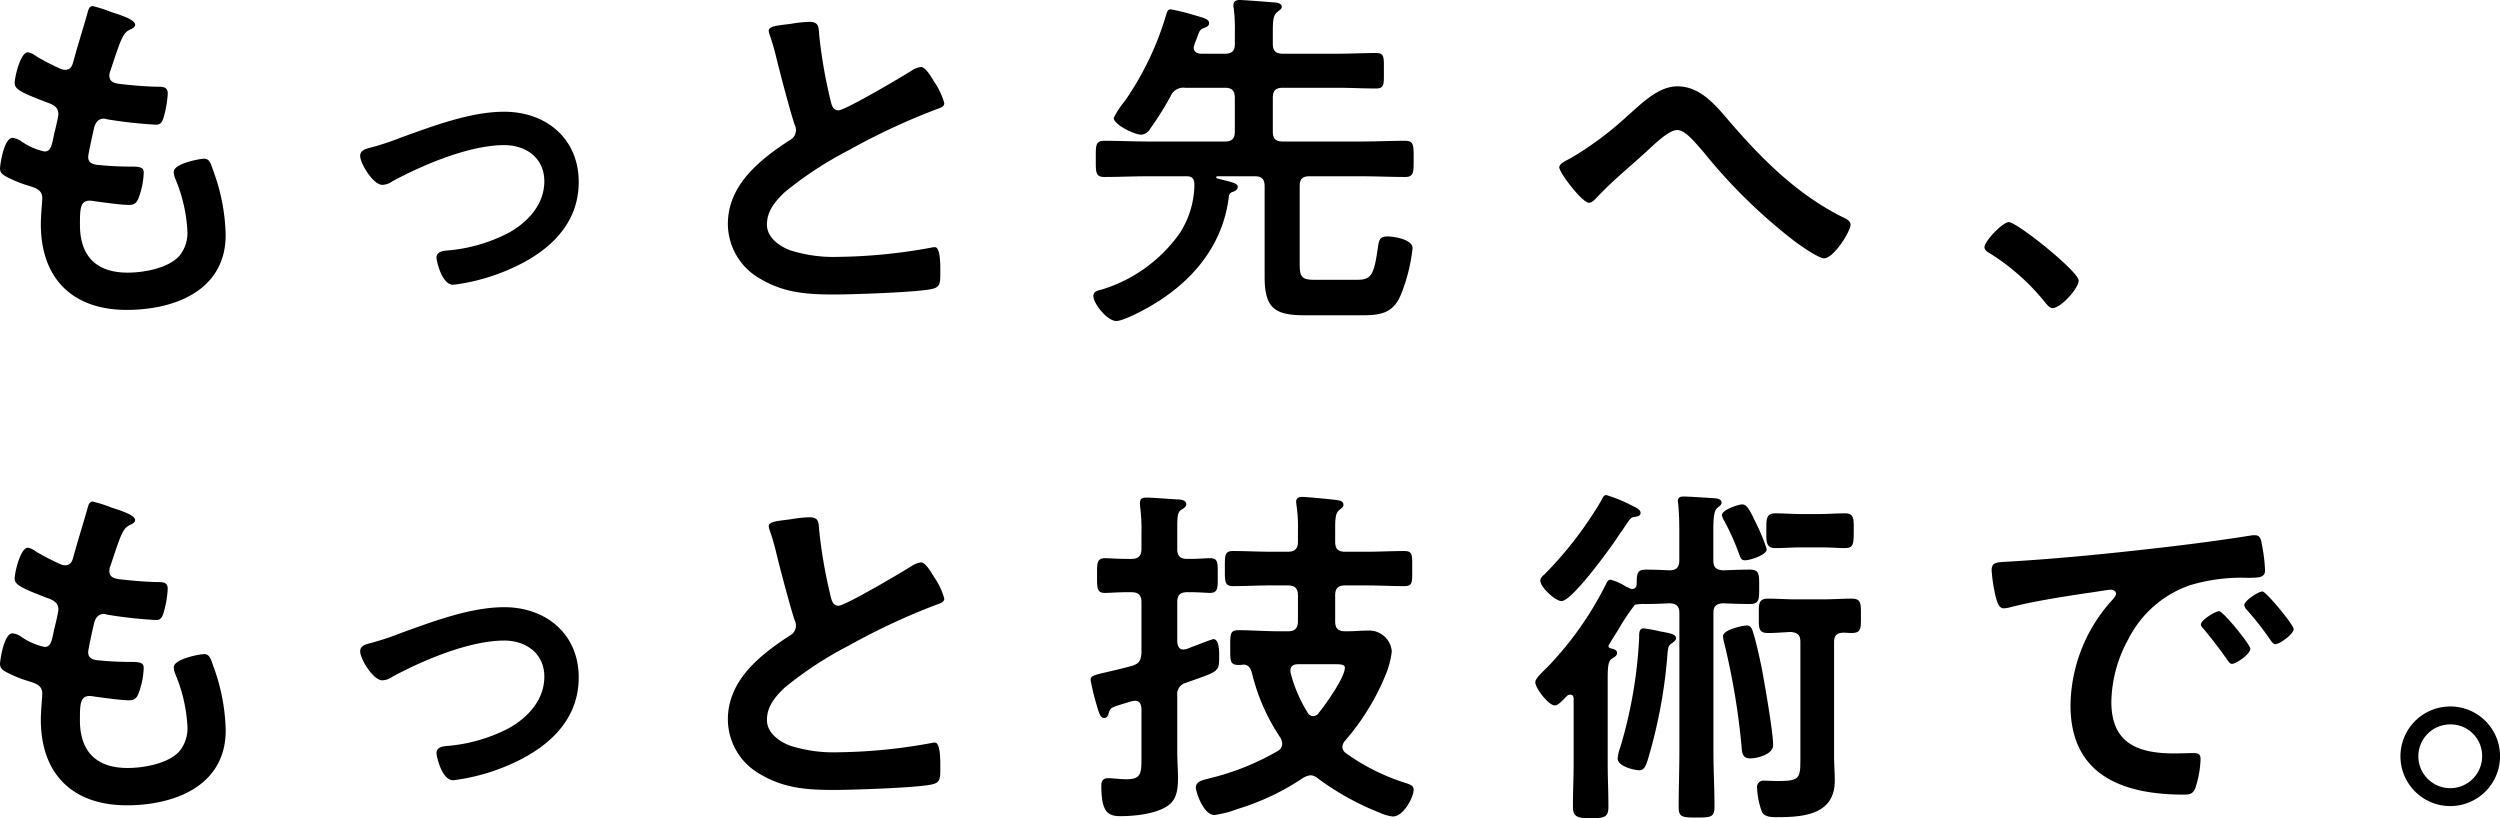 <svg xmlns="http://www.w3.org/2000/svg" width="314.939" height="103.079" viewBox="0 0 314.939 103.079">
  <path id="title" d="M21.674-31.623a17.032,17.032,0,0,0-2.257-.722c-.451,0-.542.406-.677.9-.361,1.309-1.354,4.513-1.76,6.048-.135.5-.316,1.083-1.038,1.083a1.39,1.39,0,0,1-.587-.135,28.183,28.183,0,0,1-3.069-1.58,2.453,2.453,0,0,0-1.038-.5c-.948,0-1.67,3.114-1.67,3.881,0,.812.9,1.219,4.062,2.437.632.226,1.444.5,1.444,1.489a9.337,9.337,0,0,1-.181.993c-.135.677-.316,1.264-.406,1.76-.271,1.309-.406,1.941-1.173,1.941a8.189,8.189,0,0,1-2.888-1.264,2.485,2.485,0,0,0-1.128-.451c-1.128,0-1.58,3.565-1.58,3.836,0,.587.361.812.858,1.083a14.986,14.986,0,0,0,2.663,1.083c1.038.316,1.805.587,1.805,1.58,0,.451-.181,2.166-.181,3.295C12.873,2,16.89,5.928,23.7,5.928c6,0,12.457-2.437,12.457-9.433a24.742,24.742,0,0,0-1.489-7.9c-.361-.993-.5-1.715-1.219-1.715-.5,0-3.836.587-3.836,1.67a2.375,2.375,0,0,0,.181.812,19.506,19.506,0,0,1,1.535,6.544,4.542,4.542,0,0,1-.993,3.2C28.94.692,25.826,1.234,23.8,1.234c-3.927,0-6-2.076-6-6,0-1.941,0-3.069,1.219-3.069a4.5,4.5,0,0,1,.722.09c1.083.135,3.2.451,4.242.451.767,0,1.038-.361,1.264-1.038a9.982,9.982,0,0,0,.587-3.024c0-.451-.135-.767-1.354-.767-1.354,0-2.708-.045-4.062-.181-.632-.045-1.58-.09-1.58-1.038,0-.361.632-3.2.767-3.746.181-.587.5-1.083,1.219-1.083a1.318,1.318,0,0,1,.406.09,56.711,56.711,0,0,0,6.138.677c.632,0,.812-.361.993-.993a13.3,13.3,0,0,0,.5-2.934c0-.9-.677-.858-1.535-.858-1.535-.045-3.069-.181-4.6-.361-.632-.09-1.219-.271-1.219-1.038a1.593,1.593,0,0,1,.135-.632c.361-1.083.722-2.212,1.128-3.295.632-1.625.948-1.67,1.58-1.986.226-.135.406-.271.406-.5C24.743-30.72,22.441-31.352,21.674-31.623ZM53.1-13.479c0,.948,1.625,3.656,2.8,3.656a2.372,2.372,0,0,0,1.264-.451c3.836-2.076,9.7-4.558,14.081-4.558,2.753,0,5.055,1.625,5.055,4.558,0,2.888-2.031,5.1-4.423,6.454a20.3,20.3,0,0,1-7.718,2.257c-.587.045-1.444.135-1.444.9,0,.361.632,3.43,2.121,3.43a25.684,25.684,0,0,0,6.95-1.9c4.739-2.031,8.846-5.461,8.846-11.057,0-5.461-4.107-8.846-9.388-8.846-4.242,0-8.981,1.805-13,3.25a34.286,34.286,0,0,1-4.152,1.354C53.6-14.292,53.1-14.066,53.1-13.479Zm51.466-15.751a2.38,2.38,0,0,0,.135.542,28.682,28.682,0,0,1,.858,2.979c.451,1.85,1.715,6.634,2.257,8.259a1.546,1.546,0,0,1,.181.812,1.4,1.4,0,0,1-.767,1.173c-3.746,2.437-7.808,5.642-7.808,10.561a7.944,7.944,0,0,0,4.152,6.95c2.979,1.76,5.912,1.941,9.252,1.941,2.166,0,10.7-.271,12.411-.722.9-.226.948-.722.948-1.9V.828c0-.948-.045-2.8-.677-2.8a1.249,1.249,0,0,0-.406.045,68.115,68.115,0,0,1-11.78,1.173,18.036,18.036,0,0,1-6-.812c-1.4-.5-2.979-1.625-2.979-3.25,0-1.715,1.038-2.934,2.211-4.062a45.882,45.882,0,0,1,8.124-5.326,83,83,0,0,1,11.148-5.19c.361-.135.858-.271.858-.722a9.024,9.024,0,0,0-1.309-2.753c-.271-.451-1.038-1.805-1.625-1.805a2.887,2.887,0,0,0-1.173.451c-1.173.767-8.395,5.01-9.207,5.01-.767,0-.9-.767-1.038-1.354a61.719,61.719,0,0,1-1.4-8.079c-.09-1.038,0-1.715-1.264-1.715a16.757,16.757,0,0,0-2.166.226C106.057-29.908,104.567-29.908,104.567-29.231ZM167.04,1.775c0,3.972,1.309,4.829,5.055,4.829h7.311c2.347,0,3.881-.316,4.829-2.663a22.135,22.135,0,0,0,1.444-5.777c0-1.128-2.347-1.489-3.159-1.489-1.038,0-1.083.542-1.219,1.444-.5,3.52-.858,4.017-2.663,4.017h-5.281c-1.58,0-1.9-.316-1.9-1.9V-9.643c0-.948.361-1.264,1.264-1.264h6.409c1.85,0,3.746.09,5.6.09,1.128,0,1.083-.632,1.083-2.257,0-1.715.045-2.3-1.083-2.3-1.9,0-3.746.09-5.6.09h-9.794c-.9,0-1.264-.361-1.264-1.264v-4.242c0-.9.361-1.264,1.264-1.264h6.86c1.625,0,3.25.09,4.874.09,1.083,0,.993-.542.993-2.257,0-1.67.09-2.212-.993-2.212-1.625,0-3.25.09-4.874.09h-6.86c-.9,0-1.264-.361-1.264-1.264V-29.05c0-1.444.045-2.121.542-2.527.316-.271.587-.406.587-.677,0-.406-.5-.5-.812-.542-.542-.045-3.972-.316-4.468-.316-.451,0-.812.135-.812.677a1.249,1.249,0,0,0,.045.406,21.288,21.288,0,0,1,.135,2.979v1.444c0,.9-.361,1.264-1.264,1.264h-3.024c-.451-.045-.9-.226-.9-.767a1.4,1.4,0,0,1,.09-.361,6.217,6.217,0,0,1,.271-.722c.316-.9.406-1.219.948-1.4.271-.09.632-.226.632-.587,0-.5-.5-.632-1.9-1.038a27.683,27.683,0,0,0-2.934-.722c-.361,0-.451.316-.542.587a37.776,37.776,0,0,1-5.235,10.967,10.7,10.7,0,0,0-1.4,2.121c0,.858,2.618,2.121,3.475,2.121a1.461,1.461,0,0,0,1.128-.767,39,39,0,0,0,2.573-4.107,1.73,1.73,0,0,1,1.805-1.038h5.01c.9,0,1.264.361,1.264,1.264v4.242c0,.9-.361,1.264-1.264,1.264h-9.568c-1.9,0-3.746-.09-5.6-.09-1.128,0-1.083.542-1.083,2.3,0,1.67-.045,2.257,1.083,2.257,1.85,0,3.7-.09,5.6-.09H157.2c.767,0,.993.361.993,1.128a11.478,11.478,0,0,1-1.85,6.048,18.67,18.67,0,0,1-9.794,7.086c-.5.135-1.083.226-1.083.812,0,.993,1.76,3.159,2.888,3.159.858,0,3.25-1.264,4.107-1.76,5.326-3.024,9.3-7.627,10.065-13.856a.637.637,0,0,1,.451-.632c.316-.09.677-.271.677-.677,0-.451-.858-.587-2.618-1.038-.045,0-.09-.09-.09-.135a.12.12,0,0,1,.135-.135h4.694c.9,0,1.264.361,1.264,1.264Zm52.012-24.011c-2.437,0-4.513,2.166-6.228,3.656a41.651,41.651,0,0,1-7.266,5.416c-.406.226-1.4.632-1.4,1.128,0,.677,2.888,4.468,3.746,4.468.406,0,.812-.5,1.083-.767,2.031-2.166,4.378-4.017,6.544-6.048,1.173-1.083,2.573-2.347,3.475-2.347.948,0,1.941,1.173,3.385,2.843A67.808,67.808,0,0,0,233.9-2.648c.677.5,2.934,2.076,3.611,2.076,1.219,0,3.34-3.385,3.34-4.242,0-.451-.5-.722-.9-.9-5.687-2.8-10.2-7.266-14.307-12.05C223.926-19.753,221.985-22.235,219.052-22.235Zm38.67,20.265c0,.406.5.677.812.858a27.8,27.8,0,0,1,6.86,6.138c.226.271.542.677.9.677,1.038,0,3.295-2.482,3.295-3.475,0-1.128-7.763-7.357-8.8-7.357C260.023-5.13,257.722-2.738,257.722-1.971ZM21.674,30.792a17.032,17.032,0,0,0-2.257-.722c-.451,0-.542.406-.677.9-.361,1.309-1.354,4.513-1.76,6.048-.135.5-.316,1.083-1.038,1.083a1.39,1.39,0,0,1-.587-.135,28.184,28.184,0,0,1-3.069-1.58,2.453,2.453,0,0,0-1.038-.5c-.948,0-1.67,3.114-1.67,3.881,0,.812.9,1.219,4.062,2.437.632.226,1.444.5,1.444,1.489a9.336,9.336,0,0,1-.181.993c-.135.677-.316,1.264-.406,1.76-.271,1.309-.406,1.941-1.173,1.941a8.189,8.189,0,0,1-2.888-1.264,2.485,2.485,0,0,0-1.128-.451c-1.128,0-1.58,3.565-1.58,3.836,0,.587.361.812.858,1.083a14.987,14.987,0,0,0,2.663,1.083c1.038.316,1.805.587,1.805,1.58,0,.451-.181,2.166-.181,3.295,0,6.86,4.017,10.787,10.832,10.787,6,0,12.457-2.437,12.457-9.433a24.742,24.742,0,0,0-1.489-7.9c-.361-.993-.5-1.715-1.219-1.715-.5,0-3.836.587-3.836,1.67a2.375,2.375,0,0,0,.181.812,19.506,19.506,0,0,1,1.535,6.544,4.542,4.542,0,0,1-.993,3.2c-1.4,1.58-4.513,2.121-6.544,2.121-3.927,0-6-2.076-6-6,0-1.941,0-3.069,1.219-3.069a4.5,4.5,0,0,1,.722.09c1.083.135,3.2.451,4.242.451.767,0,1.038-.361,1.264-1.038a9.982,9.982,0,0,0,.587-3.024c0-.451-.135-.767-1.354-.767-1.354,0-2.708-.045-4.062-.181-.632-.045-1.58-.09-1.58-1.038,0-.361.632-3.2.767-3.746.181-.587.5-1.083,1.219-1.083a1.318,1.318,0,0,1,.406.09,56.711,56.711,0,0,0,6.138.677c.632,0,.812-.361.993-.993a13.3,13.3,0,0,0,.5-2.934c0-.9-.677-.858-1.535-.858-1.535-.045-3.069-.181-4.6-.361-.632-.09-1.219-.271-1.219-1.038a1.593,1.593,0,0,1,.135-.632c.361-1.083.722-2.211,1.128-3.295.632-1.625.948-1.67,1.58-1.986.226-.135.406-.271.406-.5C24.743,31.695,22.441,31.063,21.674,30.792ZM53.1,48.936c0,.948,1.625,3.656,2.8,3.656a2.373,2.373,0,0,0,1.264-.451c3.836-2.076,9.7-4.558,14.081-4.558,2.753,0,5.055,1.625,5.055,4.558,0,2.888-2.031,5.1-4.423,6.454a20.3,20.3,0,0,1-7.718,2.257c-.587.045-1.444.135-1.444.9,0,.361.632,3.43,2.121,3.43a25.683,25.683,0,0,0,6.95-1.9c4.739-2.031,8.846-5.461,8.846-11.057,0-5.461-4.107-8.846-9.388-8.846-4.242,0-8.981,1.805-13,3.25a34.287,34.287,0,0,1-4.152,1.354C53.6,48.123,53.1,48.349,53.1,48.936Zm51.466-15.751a2.38,2.38,0,0,0,.135.542,28.682,28.682,0,0,1,.858,2.979c.451,1.85,1.715,6.634,2.257,8.259a1.546,1.546,0,0,1,.181.812,1.4,1.4,0,0,1-.767,1.173c-3.746,2.437-7.808,5.642-7.808,10.561a7.944,7.944,0,0,0,4.152,6.95c2.979,1.76,5.912,1.941,9.252,1.941,2.166,0,10.7-.271,12.411-.722.9-.226.948-.722.948-1.9v-.542c0-.948-.045-2.8-.677-2.8a1.249,1.249,0,0,0-.406.045,68.115,68.115,0,0,1-11.78,1.173,18.036,18.036,0,0,1-6-.812c-1.4-.5-2.979-1.625-2.979-3.25,0-1.715,1.038-2.934,2.211-4.062a45.881,45.881,0,0,1,8.124-5.326,83,83,0,0,1,11.148-5.19c.361-.135.858-.271.858-.722a9.024,9.024,0,0,0-1.309-2.753c-.271-.451-1.038-1.805-1.625-1.805a2.887,2.887,0,0,0-1.173.451c-1.173.767-8.395,5.01-9.207,5.01-.767,0-.9-.767-1.038-1.354a61.719,61.719,0,0,1-1.4-8.079c-.09-1.038,0-1.715-1.264-1.715a16.757,16.757,0,0,0-2.166.226C106.057,32.507,104.567,32.507,104.567,33.184ZM173.855,56.7a.867.867,0,0,1-.722.406.82.82,0,0,1-.677-.451,17.649,17.649,0,0,1-2.121-4.919,1.122,1.122,0,0,1-.045-.361c0-.632.451-.812.993-.812h4.6c.812,0,1.264.045,1.264.451C177.149,52.23,174.667,55.706,173.855,56.7Zm-1.941,8.169a2.407,2.407,0,0,1,.9-.316,1.5,1.5,0,0,1,.948.406,34.013,34.013,0,0,0,7.718,4.288,5.749,5.749,0,0,0,1.715.5c1.354,0,2.618-2.437,2.618-3.385,0-.542-.542-.677-1.083-.858a26.464,26.464,0,0,1-7.4-3.7,1.058,1.058,0,0,1-.5-.812,1.344,1.344,0,0,1,.361-.812,29.89,29.89,0,0,0,5.01-8.079,10.934,10.934,0,0,0,.858-3.159,2.852,2.852,0,0,0-2.934-2.618c-.9,0-1.805.09-2.708.09h-.226c-.9,0-1.264-.361-1.264-1.264v-3.25c0-.9.361-1.264,1.264-1.264h2.663c1.58,0,3.159.09,4.784.09,1.083,0,.993-.5.993-2.211,0-1.67.09-2.211-.993-2.211-1.625,0-3.2.09-4.784.09h-2.663c-.9,0-1.264-.361-1.264-1.264v-1.58c0-1.309.045-2.031.5-2.392.316-.271.542-.406.542-.677,0-.451-.451-.542-.767-.587-.587-.09-3.881-.406-4.378-.406-.451,0-.812.09-.812.632,0,.135.045.316.045.451a17.517,17.517,0,0,1,.181,3.114v1.444c0,.9-.406,1.264-1.264,1.264h-2.121c-1.58,0-3.2-.09-4.784-.09-1.083,0-1.038.542-1.038,2.211,0,1.625-.045,2.211,1.038,2.211,1.58,0,3.2-.09,4.784-.09h2.121c.858,0,1.264.361,1.264,1.264v3.25c0,.9-.406,1.264-1.264,1.264H168.8c-1.67,0-3.385-.135-5.055-.135-1.083,0-1.038.5-1.038,2.211,0,1.625-.045,2.166,1.038,2.166a3.2,3.2,0,0,0,.632-.045c.722.045.9.5,1.083,1.128a24.968,24.968,0,0,0,3.565,8.079,1.664,1.664,0,0,1,.226.767,1.027,1.027,0,0,1-.542.9,31.88,31.88,0,0,1-8.53,3.43c-.812.226-1.805.361-1.805,1.173,0,.542.948,3.475,2.347,3.475a14.077,14.077,0,0,0,2.934-.767A30.869,30.869,0,0,0,171.914,64.867Zm-14.8-11.96c4.152-1.489,4.2-1.309,4.2-3.34v-.135c0-.5,0-2.031-.722-2.031-.181,0-1.67.587-2.618.948-.361.135-.677.271-.812.316-.135,0-.226.045-.361.045-.542,0-.722-.451-.767-.948v-5.01c0-.9.361-1.264,1.264-1.264h.451c.948,0,2.076.09,2.392.09,1.083,0,.993-.722.993-2.211,0-1.535.09-2.166-.993-2.166-.451,0-1.354.09-2.392.09h-.451c-.9,0-1.264-.361-1.264-1.264V33.32c0-1.354.045-1.9.5-2.211.271-.181.632-.316.632-.722,0-.542-.812-.587-1.173-.587-.858-.045-3.024-.226-3.791-.226-.451,0-.858.045-.858.632v.406a23,23,0,0,1,.181,3.52v1.9c0,.9-.406,1.264-1.264,1.264h-.632c-1.128,0-2.121-.09-2.663-.09-1.083,0-1.038.632-1.038,2.166s-.045,2.211.993,2.211c.5,0,1.625-.09,2.708-.09h.632c.858,0,1.264.361,1.264,1.264v6.454c-.09.858-.271,1.264-1.128,1.535-1.444.406-2.482.632-3.25.812-1.76.406-2.031.5-2.031.993a29.094,29.094,0,0,0,.722,3.024c.361,1.219.5,1.76.993,1.76.361,0,.5-.316.587-.677.226-.632.316-.632,1.715-1.083.316-.09.722-.226,1.219-.361.09,0,.226-.045.361-.045.587,0,.767.451.812.948v5.958c0,2.166.045,2.979-1.9,2.979-.857,0-1.76-.135-2.257-.135-.677,0-.9.316-.9.948,0,3.43.9,3.836,2.437,3.836,1.76,0,4.378-.271,5.867-1.264,1.219-.767,1.354-2.166,1.354-3.52,0-1.083-.09-2.166-.09-3.25V54.577A1.492,1.492,0,0,1,157.11,52.907ZM231.1,60.76c0-1.67-1.083-7.808-1.444-9.749-.316-1.489-.632-2.979-1.083-4.468-.135-.451-.271-.858-.812-.858-.406,0-2.979.5-2.979,1.354a3.873,3.873,0,0,0,.135.767,89.279,89.279,0,0,1,2.211,13.179c.045.767.135,1.444,1.083,1.444C229.071,62.43,231.1,61.934,231.1,60.76Zm-3.881-30.329c-.5,0-2.573.677-2.573,1.354a2.128,2.128,0,0,0,.271.677,29.683,29.683,0,0,1,1.9,4.242c.181.451.226.767.767.767s2.708-.632,2.708-1.4a23.819,23.819,0,0,0-1.444-3.475C228.123,31.063,227.762,30.431,227.221,30.431Zm-8.35,16.88c0-.542-.677-.632-2.076-.9a17.525,17.525,0,0,0-2.031-.361c-.587,0-.542.722-.542,1.219a57.527,57.527,0,0,1-2.392,13.811,4.911,4.911,0,0,0-.316,1.354c0,1.038,2.211,1.489,2.708,1.489.677,0,.857-.632,1.083-1.309a63.139,63.139,0,0,0,2.482-13.269c.09-1.083.181-1.173.587-1.444C218.555,47.762,218.871,47.537,218.871,47.311Zm-4.468-15.8c0-.5-.767-.767-1.128-.948a17.079,17.079,0,0,0-3.2-1.309c-.316,0-.406.271-.722.858a47.668,47.668,0,0,1-6.95,9.027c-.271.271-.632.5-.632.9,0,.812,1.9,2.573,2.663,2.573,1.309,0,5.958-6.409,6.815-7.673.361-.542.632-.948.9-1.309.948-1.444,1.038-1.58,1.534-1.625C214,31.966,214.4,31.876,214.4,31.514Zm22.476,4.333c1.535,0,2.527.09,3.159.09,1.128,0,1.219-.316,1.219-2.166,0-1.4.09-2.211-1.083-2.211-1.083,0-2.211.09-3.295.09h-2.211c-1.083,0-2.166-.09-3.25-.09-1.219,0-1.173.722-1.173,2.211,0,1.264-.09,2.166,1.128,2.166,1.083,0,2.166-.09,3.295-.09ZM233.314,46.5c.858.09,1.219.361,1.219,1.264V62.25c0,2.663,0,3.024-2.8,3.024-.858,0-1.489-.045-1.76-.045a.81.81,0,0,0-.9.9A10.05,10.05,0,0,0,229.7,69.2c.361.632,1.264.632,1.9.632,3.34,0,7.266-.316,7.266-4.6,0-1.038-.09-2.076-.09-3.114V47.807c0-.858.316-1.173,1.173-1.219.316,0,.632.045.993.045,1.264,0,1.219-.542,1.219-2.166,0-1.535.045-2.166-1.173-2.166-1.083,0-2.347.09-3.611.09H233.9c-1.173,0-2.347-.09-3.43-.09-1.264,0-1.173.722-1.173,2.166,0,1.489-.09,2.166,1.173,2.166C231.418,46.634,232.366,46.544,233.314,46.5Zm-8.485-3.611c1.128.045,2.211.09,3.34.09,1.219,0,1.173-.632,1.173-2.166s.045-2.166-1.173-2.166c-1.083,0-2.212.045-3.34.09-.9-.045-1.264-.361-1.264-1.264v-3.52c0-1.67.045-2.753.542-3.114.271-.226.5-.361.5-.632,0-.406-.451-.5-.767-.542-.677-.045-3.295-.226-3.972-.226-.406,0-.767.045-.767.587,0,.135.045.271.045.451.09.858.135,2.031.135,3.25v3.746c0,.858-.316,1.219-1.173,1.264-.993-.045-2.031-.09-3.024-.09-1.038,0-1.173.406-1.173,1.76,0,.406-.181.677-.587.677a.837.837,0,0,1-.316-.09,1.768,1.768,0,0,0-.406-.181,6.685,6.685,0,0,0-1.986-.9c-.316,0-.451.316-.587.587a42.36,42.36,0,0,1-7.4,10.471c-.406.406-1.489,1.354-1.489,1.85,0,.812,1.715,2.934,2.437,2.934.451,0,.948-.587,1.354-.993.226-.226.316-.361.632-.361s.406.271.406.542v8.034c0,1.805-.09,3.611-.09,5.461,0,1.309.451,1.535,2.257,1.535,1.85,0,2.212-.226,2.212-1.489,0-1.85-.09-3.7-.09-5.506V52.5c0-1.489.045-2.3.5-2.618.361-.226.677-.361.677-.767,0-.361-.5-.5-.767-.542-.181-.045-.316-.135-.316-.316,0-.09,1.173-1.941,1.264-2.076a24.582,24.582,0,0,1,2.076-3.114,6.174,6.174,0,0,1,1.309-.09h.181c.993,0,1.941-.045,2.888-.09.9.045,1.219.406,1.219,1.264V61.573c0,2.3-.09,4.649-.09,6.95,0,1.309.406,1.354,2.257,1.354,1.805,0,2.257-.045,2.257-1.354,0-2.3-.135-4.649-.135-6.95V44.152C223.565,43.249,223.926,42.933,224.829,42.888Zm33.8-4.107a20.219,20.219,0,0,0,.5,3.25c.135.5.361,1.489.993,1.489a3.484,3.484,0,0,0,.677-.09c2.888-.767,6.95-1.4,9.974-1.85.451-.045,2.527-.406,2.843-.406s.677.135.677.542c0,.226-.271.542-.767,1.083a20.045,20.045,0,0,0-4.965,12.953c0,8.8,6.589,11.238,14.262,11.238.767,0,1.128-.09,1.444-.767a12.773,12.773,0,0,0,.677-3.7c0-.722-.361-.767-1.038-.767-.5,0-1.489.045-2.257.045-4.6,0-7.943-1.264-7.943-6.5a16.9,16.9,0,0,1,2.166-7.943,13.716,13.716,0,0,1,7.673-6.725,22.357,22.357,0,0,1,7.492-.948c1.083-.045,2.031.045,2.031-.948a20.537,20.537,0,0,0-.406-3.295c-.09-.542-.181-1.128-.858-1.128a2.573,2.573,0,0,0-.587.045c-3.385.542-6.815.993-10.245,1.4-6.544.767-13.134,1.444-19.723,1.85C259.256,37.743,258.624,37.607,258.624,38.781Zm34.12,2.618c-.542,0-2.3,1.173-2.3,1.715a1.078,1.078,0,0,0,.316.587,38.191,38.191,0,0,1,2.934,3.746c.181.226.361.587.677.587.542,0,2.3-1.264,2.3-1.9C296.671,45.6,293.2,41.4,292.745,41.4Zm-5.461,2.482c-.5,0-2.3,1.128-2.3,1.67,0,.226.271.5.406.632.993,1.219,1.986,2.482,2.889,3.791.181.226.316.542.632.542.5,0,2.3-1.219,2.3-1.9C291.21,48.078,287.78,43.881,287.284,43.881Zm29.111,14.262a3.969,3.969,0,0,1,4.017,4.017,4.017,4.017,0,1,1-4.017-4.017Zm0-2.257a6.273,6.273,0,1,0,6.273,6.273A6.26,6.26,0,0,0,316.394,55.886Z" transform="translate(-7.728 33.112)"/>
</svg>
